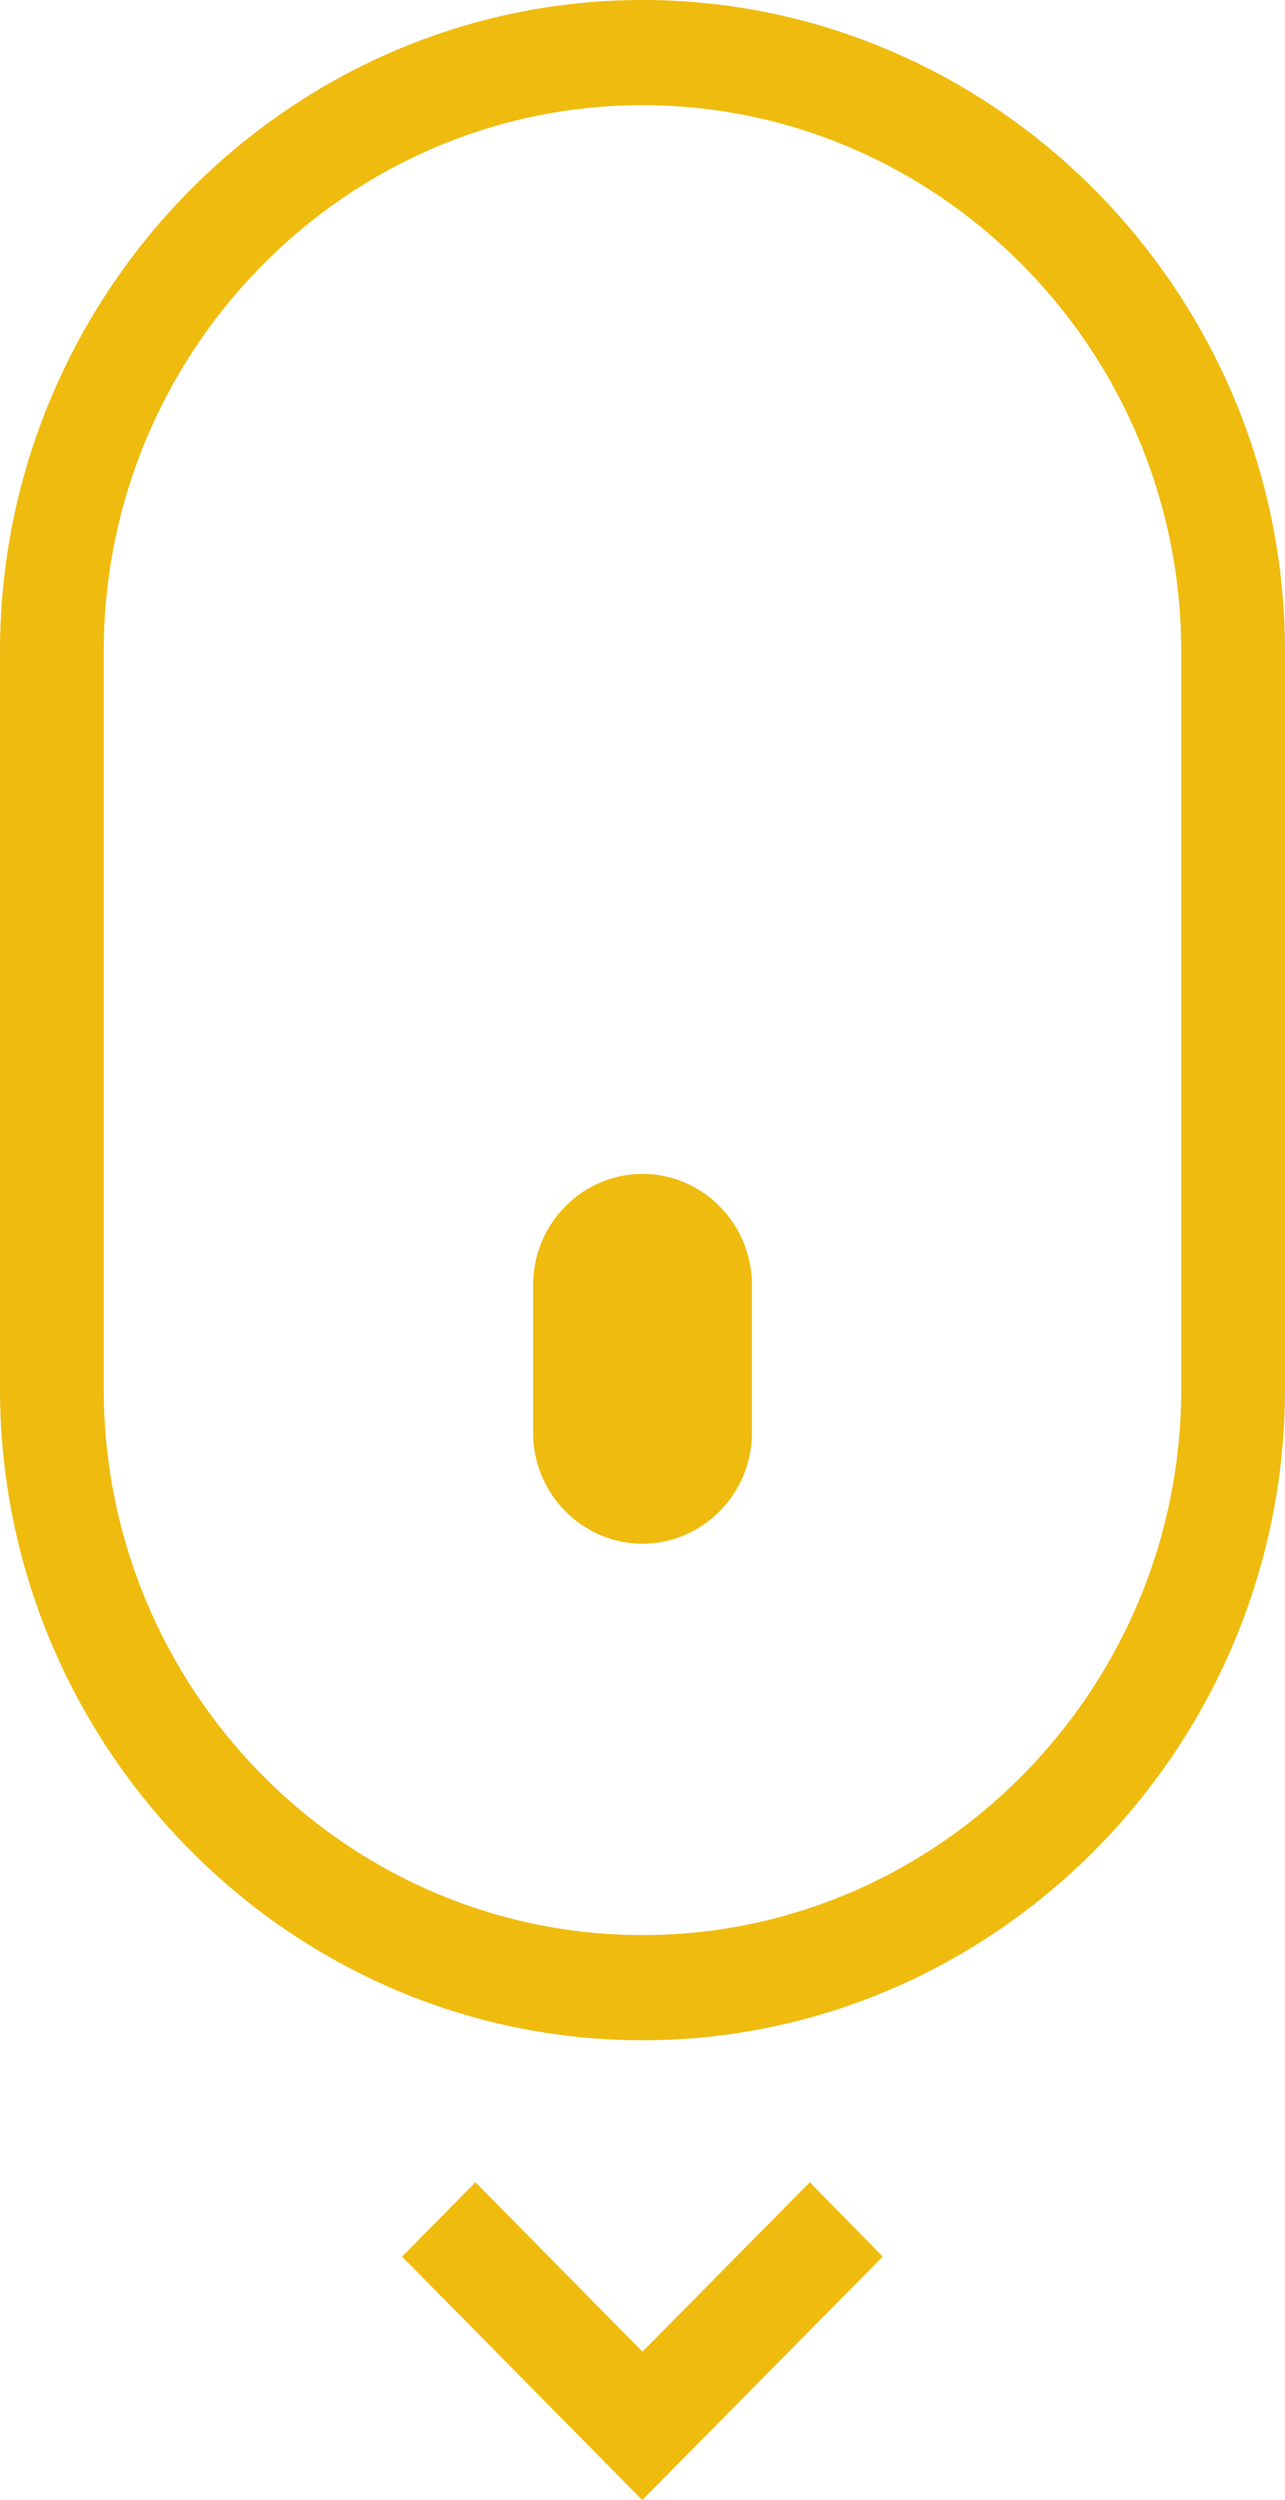 <?xml version="1.0" encoding="UTF-8"?> <svg xmlns="http://www.w3.org/2000/svg" width="36" height="70" viewBox="0 0 36 70" fill="none"><g clip-path="url(#clip0_1_57)"><path d="M18 0C22.944 0 27.445 2.053 30.708 5.356L30.716 5.365C33.976 8.67 36 13.228 36 18.236V38.892C36 43.901 33.974 48.459 30.713 51.764L30.705 51.773C27.442 55.075 22.943 57.126 18 57.126C13.056 57.126 8.555 55.074 5.292 51.77L5.284 51.762C2.024 48.456 0 43.898 0 38.892V18.236C0 13.227 2.027 8.668 5.287 5.361L5.295 5.353C8.558 2.052 13.057 0 18 0ZM13.32 61.102L17.999 65.845L22.687 61.102L24.731 63.184L17.992 70L11.265 63.184L13.32 61.102ZM18 43.223C19.685 43.223 21.066 41.826 21.066 40.118V35.974C21.066 34.265 19.685 32.868 18 32.868C16.315 32.868 14.935 34.265 14.935 35.974V40.118C14.935 41.826 16.315 43.223 18 43.223ZM18 2.945C13.846 2.945 10.072 4.665 7.342 7.432C4.603 10.205 2.907 14.028 2.907 18.236V38.892C2.907 43.099 4.603 46.922 7.336 49.69C10.072 52.462 13.846 54.181 18 54.181C22.154 54.181 25.928 52.462 28.658 49.694C31.395 46.922 33.093 43.099 33.093 38.892V18.236C33.093 14.028 31.395 10.205 28.664 7.438C25.928 4.665 22.154 2.945 18 2.945Z" fill="#EFBB0E"></path></g><defs><clipPath id="clip0_1_57"><rect width="36" height="70" fill="white"></rect></clipPath></defs></svg> 